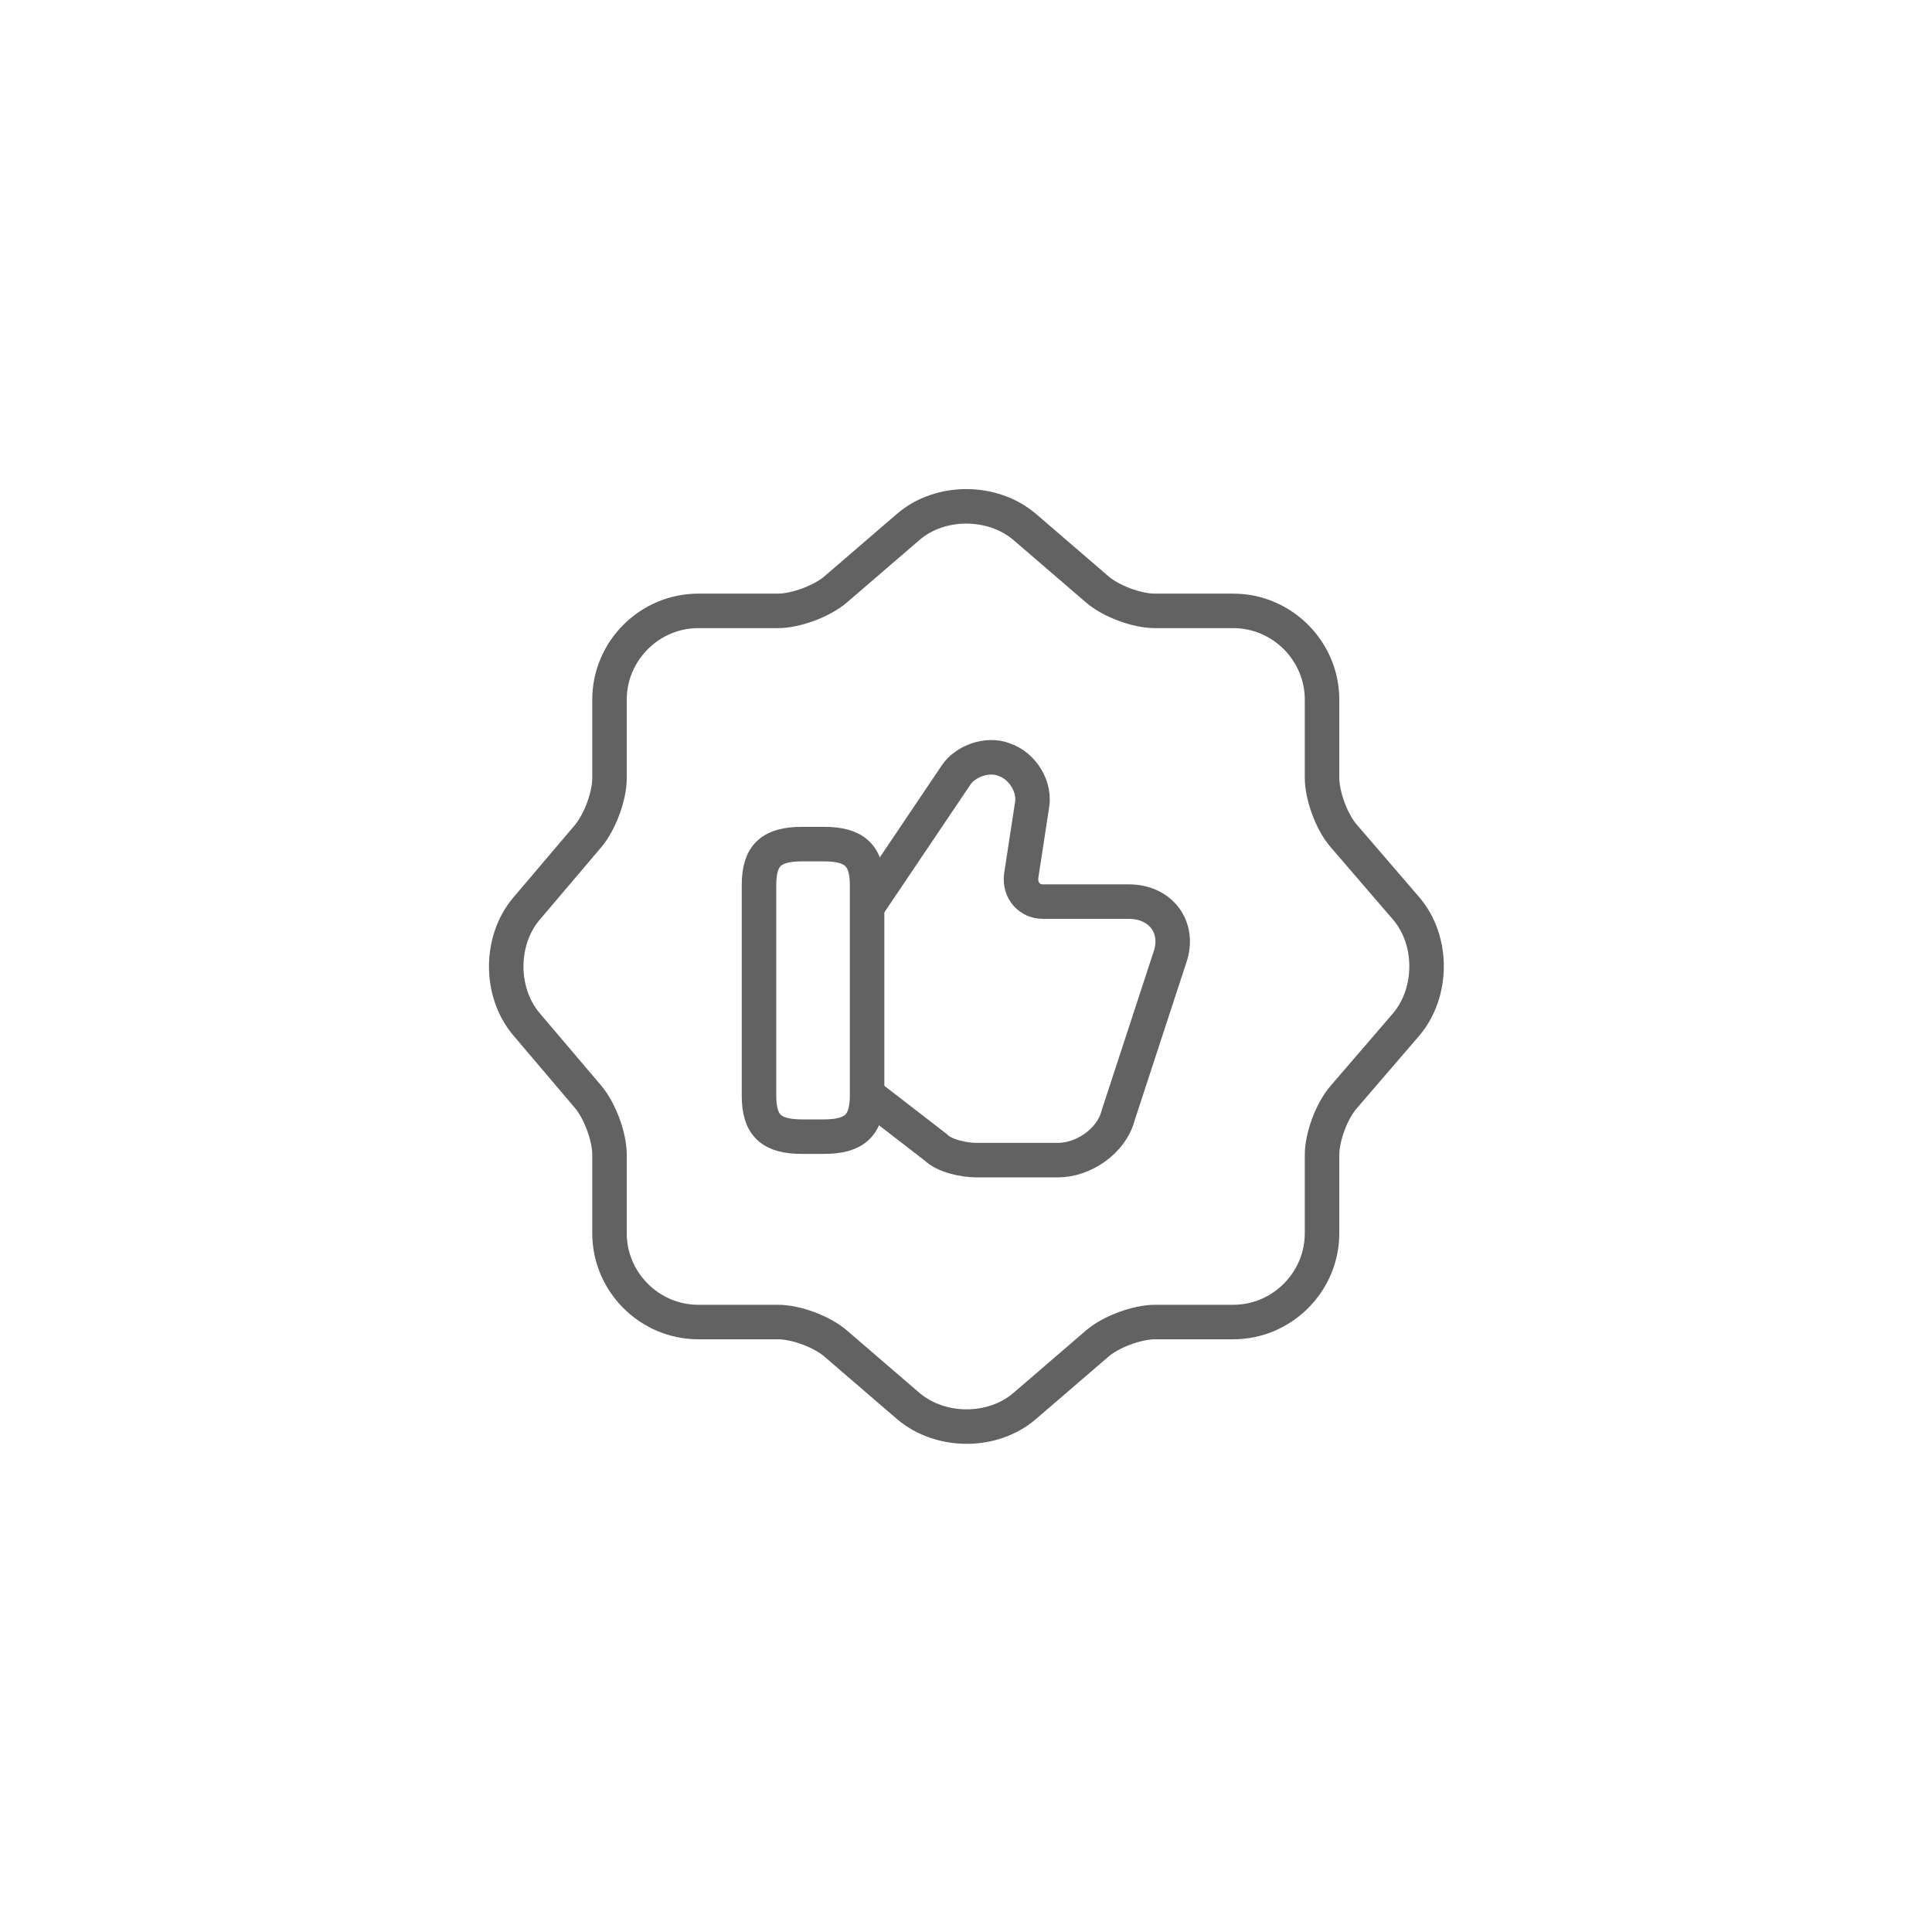 <?xml version="1.0" encoding="UTF-8"?> <svg xmlns="http://www.w3.org/2000/svg" width="84" height="84" viewBox="0 0 84 84" fill="none"> <g filter="url(#filter0_d_5169_175)"> <circle cx="42" cy="42" r="38" fill="white"></circle> </g> <path d="M39.5 22.9C40.88 21.72 43.14 21.72 44.54 22.9L47.7 25.62C48.3 26.14 49.42 26.56 50.22 26.56H53.62C55.74 26.56 57.48 28.3 57.48 30.42V33.82C57.48 34.6 57.9 35.74 58.42 36.34L61.14 39.5C62.32 40.88 62.32 43.14 61.14 44.54L58.42 47.7C57.9 48.3 57.48 49.42 57.48 50.22V53.62C57.48 55.74 55.74 57.48 53.62 57.48H50.22C49.44 57.48 48.3 57.9 47.7 58.42L44.54 61.14C43.16 62.32 40.9 62.32 39.5 61.14L36.34 58.42C35.74 57.9 34.62 57.48 33.82 57.48H30.36C28.24 57.48 26.5 55.74 26.5 53.62V50.2C26.5 49.42 26.08 48.3 25.58 47.7L22.88 44.52C21.72 43.14 21.72 40.9 22.88 39.52L25.58 36.34C26.08 35.74 26.5 34.62 26.5 33.84V30.42C26.5 28.3 28.24 26.56 30.36 26.56H33.82C34.6 26.56 35.74 26.14 36.34 25.62L39.5 22.9Z" stroke="#626262" stroke-width="1.5" stroke-linecap="round" stroke-linejoin="round"></path> <path d="M37.78 47.64L40.68 49.88C41.06 50.26 41.9 50.44 42.46 50.44H46C47.12 50.44 48.34 49.6 48.62 48.48L50.86 41.64C51.32 40.34 50.48 39.2 49.08 39.2H45.34C44.78 39.2 44.32 38.74 44.4 38.08L44.86 35.08C45.04 34.24 44.48 33.3 43.64 33.02C42.9 32.74 41.96 33.12 41.58 33.68L37.74 39.38" stroke="#626262" stroke-width="1.5" stroke-miterlimit="10"></path> <path d="M33 47.64V38.48C33 37.16 33.56 36.7 34.88 36.7H35.82C37.12 36.7 37.7 37.16 37.7 38.48V47.64C37.7 48.94 37.14 49.42 35.82 49.42H34.88C33.56 49.42 33 48.96 33 47.64Z" stroke="#626262" stroke-width="1.5" stroke-linecap="round" stroke-linejoin="round"></path> <defs> <filter id="filter0_d_5169_175" x="0" y="0" width="84" height="84" filterUnits="userSpaceOnUse" color-interpolation-filters="sRGB"> <feFlood flood-opacity="0" result="BackgroundImageFix"></feFlood> <feColorMatrix in="SourceAlpha" type="matrix" values="0 0 0 0 0 0 0 0 0 0 0 0 0 0 0 0 0 0 127 0" result="hardAlpha"></feColorMatrix> <feOffset></feOffset> <feGaussianBlur stdDeviation="2"></feGaussianBlur> <feComposite in2="hardAlpha" operator="out"></feComposite> <feColorMatrix type="matrix" values="0 0 0 0 0 0 0 0 0 0 0 0 0 0 0 0 0 0 0.08 0"></feColorMatrix> <feBlend mode="normal" in2="BackgroundImageFix" result="effect1_dropShadow_5169_175"></feBlend> <feBlend mode="normal" in="SourceGraphic" in2="effect1_dropShadow_5169_175" result="shape"></feBlend> </filter> </defs> </svg> 